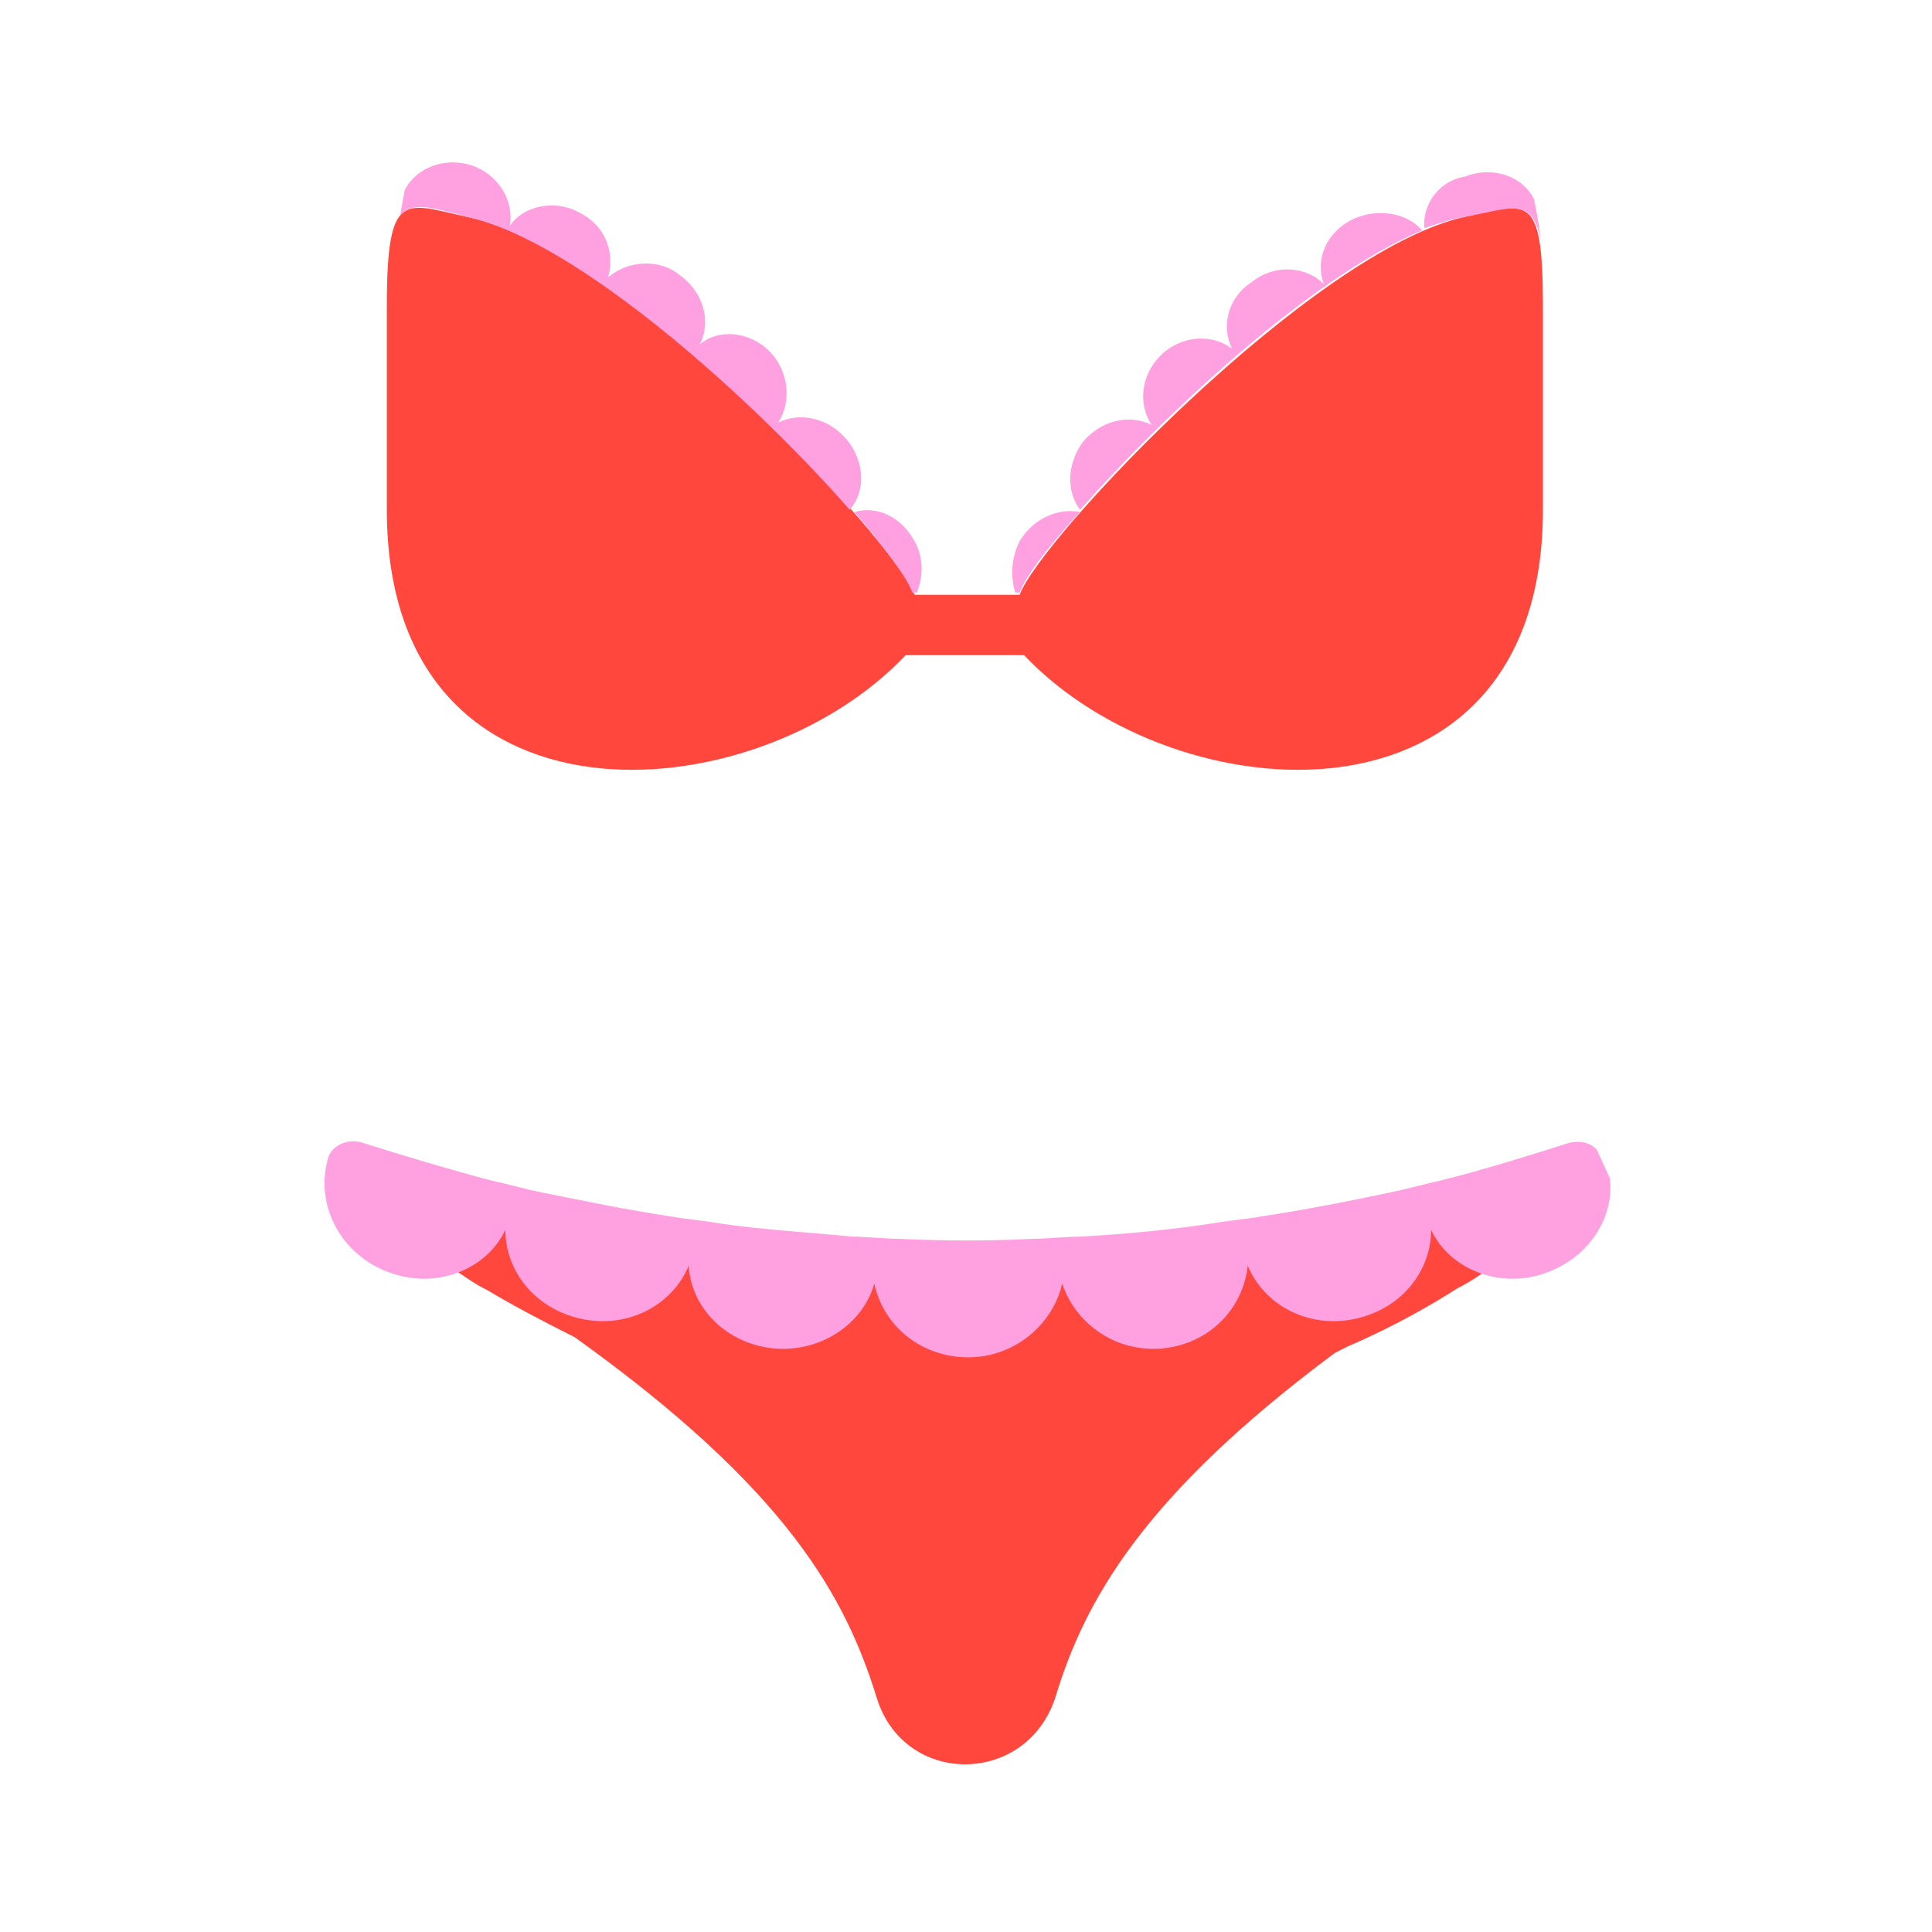<!DOCTYPE svg PUBLIC "-//W3C//DTD SVG 1.1//EN" "http://www.w3.org/Graphics/SVG/1.1/DTD/svg11.dtd">
<!-- Uploaded to: SVG Repo, www.svgrepo.com, Transformed by: SVG Repo Mixer Tools -->
<svg width="800px" height="800px" viewBox="-7.2 -7.2 86.40 86.40" xmlns="http://www.w3.org/2000/svg" xmlns:xlink="http://www.w3.org/1999/xlink" aria-hidden="true" role="img" class="iconify iconify--fxemoji" preserveAspectRatio="xMidYMid meet" fill="#000000">
<g id="SVGRepo_bgCarrier" stroke-width="0"/>
<g id="SVGRepo_tracerCarrier" stroke-linecap="round" stroke-linejoin="round"/>
<g id="SVGRepo_iconCarrier">
<path fill="#FF473E" d="M58.3 2.5c-6.8 1.5-19 14.4-19.9 16.9h-4.7c-1-2.6-13.2-15.5-20-16.9c-2.8-.6-3.6-1.3-3.6 4v9.1c0 14.8 16.4 13.7 23.2 6.5h5.3c6.8 7.2 23.2 8.3 23.2-6.5V6.5c0-5.2-.7-4.6-3.5-4z"/>
<path fill="#FF473E" d="M60.5 47.5c-.2-1-1.1-1.6-2-1.4h-.1s-.2 0-.5.1s-.8.1-1.5.3c-1.2.3-3 .6-5.1 1.1c-1.1.2-2.2.4-3.4.7c-1.2.2-2.5.5-3.7.7c-1.3.2-2.6.4-3.9.5c-.7.1-1.2.1-1.9.2c-.6.1-1.4 0-2.1.1h-1.9c-.7-.1-1.3-.1-2-.2c-1.3-.1-2.6-.3-3.9-.5c-1.3-.2-2.5-.4-3.7-.7c-1.2-.2-2.3-.4-3.4-.7c-2.1-.4-3.9-.8-5.1-1.1c-.6-.1-1.1-.2-1.5-.3c-.3-.1-.5-.1-.5-.1h-.1c-.7-.1-1.4.1-1.8.7c-.6.8-.4 1.9.4 2.5c0 0 .2.1.5.3c.3.2.7.5 1.3.8c1 .6 2.3 1.3 3.9 2.1C28 59.4 30.6 64.2 32 68.7c1.2 4 6.7 4 8 0c1.3-4.3 3.9-9 12.5-15.4l.6-.3c2.1-.9 3.8-1.9 4.9-2.6c.6-.3 1-.6 1.3-.8c.3-.2.5-.3.5-.3c.5-.4.8-1.1.7-1.8z"/>
<path fill="#FFA1E0" d="M58.3 2.5c2.1-.4 3-.9 3.4 1c-.1-.9-.3-1.8-.3-1.8c-.5-1-1.8-1.5-3.1-1C57.1.9 56.4 2 56.5 3c.6-.2 1.2-.4 1.8-.5z"/>
<path fill="#FFA1E0" d="M38.4 19.3c.2-.6 1.2-2 2.7-3.6c-1-.2-2.1.3-2.7 1.3c-.4.8-.4 1.6-.2 2.3h.2z"/>
<path fill="#FFA1E0" d="M33.6 19.3h.2c.3-.7.3-1.6-.1-2.3c-.6-1.1-1.7-1.6-2.7-1.3c1.4 1.6 2.4 3 2.6 3.6z"/>
<path fill="#FFA1E0" d="M64.8 45.5c.2 1.9-1.1 3.7-3.1 4.3c-2 .6-4.1-.3-4.9-2c0 1.9-1.4 3.6-3.5 4c-2.1.4-4-.7-4.7-2.4c-.2 1.9-1.7 3.5-3.8 3.7c-2.1.2-3.9-1.1-4.5-2.9c-.4 1.8-2.1 3.3-4.2 3.3s-3.8-1.4-4.2-3.3c-.5 1.8-2.4 3.1-4.5 2.9c-2.1-.2-3.7-1.8-3.8-3.7c-.7 1.7-2.6 2.8-4.7 2.4c-2.1-.4-3.5-2.1-3.5-4c-.8 1.7-2.9 2.6-4.9 2c-2.4-.7-3.7-3.1-3-5.3c.2-.5.9-.8 1.5-.6c1.9.6 3.9 1.2 5.8 1.7c.5.1 1.6.4 2.1.5c2 .4 3.9.8 5.9 1.1c.5.1 1.6.2 2.1.3c2 .3 4 .4 6 .6c.5 0 1.6.1 2.1.1c2 .1 4 .1 6 0c.5 0 1.6-.1 2.1-.1c2-.1 4-.3 6-.6c.5-.1 1.6-.2 2.1-.3c2-.3 4-.7 5.9-1.1c.5-.1 1.6-.4 2.1-.5c2-.5 3.9-1.1 5.8-1.7c.5-.1.9 0 1.2.3M56.4 3.1c-.7-.8-2-1-3.1-.5c-1.2.6-1.7 1.8-1.3 2.9c-.8-.8-2.2-.9-3.2-.1c-1.1.7-1.4 2-.9 3c-.9-.7-2.3-.6-3.2.3c-.9.9-1 2.2-.4 3.1c-1-.5-2.3-.2-3.1.8c-.7 1-.7 2.2-.1 3c3.7-4.2 10.3-10.4 15.3-12.5zm-42.7-.6c5 1.1 12.9 8.3 17.1 13.1c.7-.8.7-2.1-.1-3.1c-.8-1-2.1-1.3-3.1-.8c.6-.9.5-2.3-.4-3.2c-.9-.9-2.3-1-3.1-.3c.5-1 .2-2.3-.9-3.1c-1-.8-2.4-.6-3.2.1c.3-1.1-.1-2.3-1.3-2.9c-1.1-.6-2.5-.3-3.1.6c.2-1.1-.5-2.3-1.7-2.7c-1.2-.4-2.5.1-3 1.1c0 0-.1.5-.2 1.1c.6-.6 1.5-.3 3 .1z"/>
</g>
</svg>